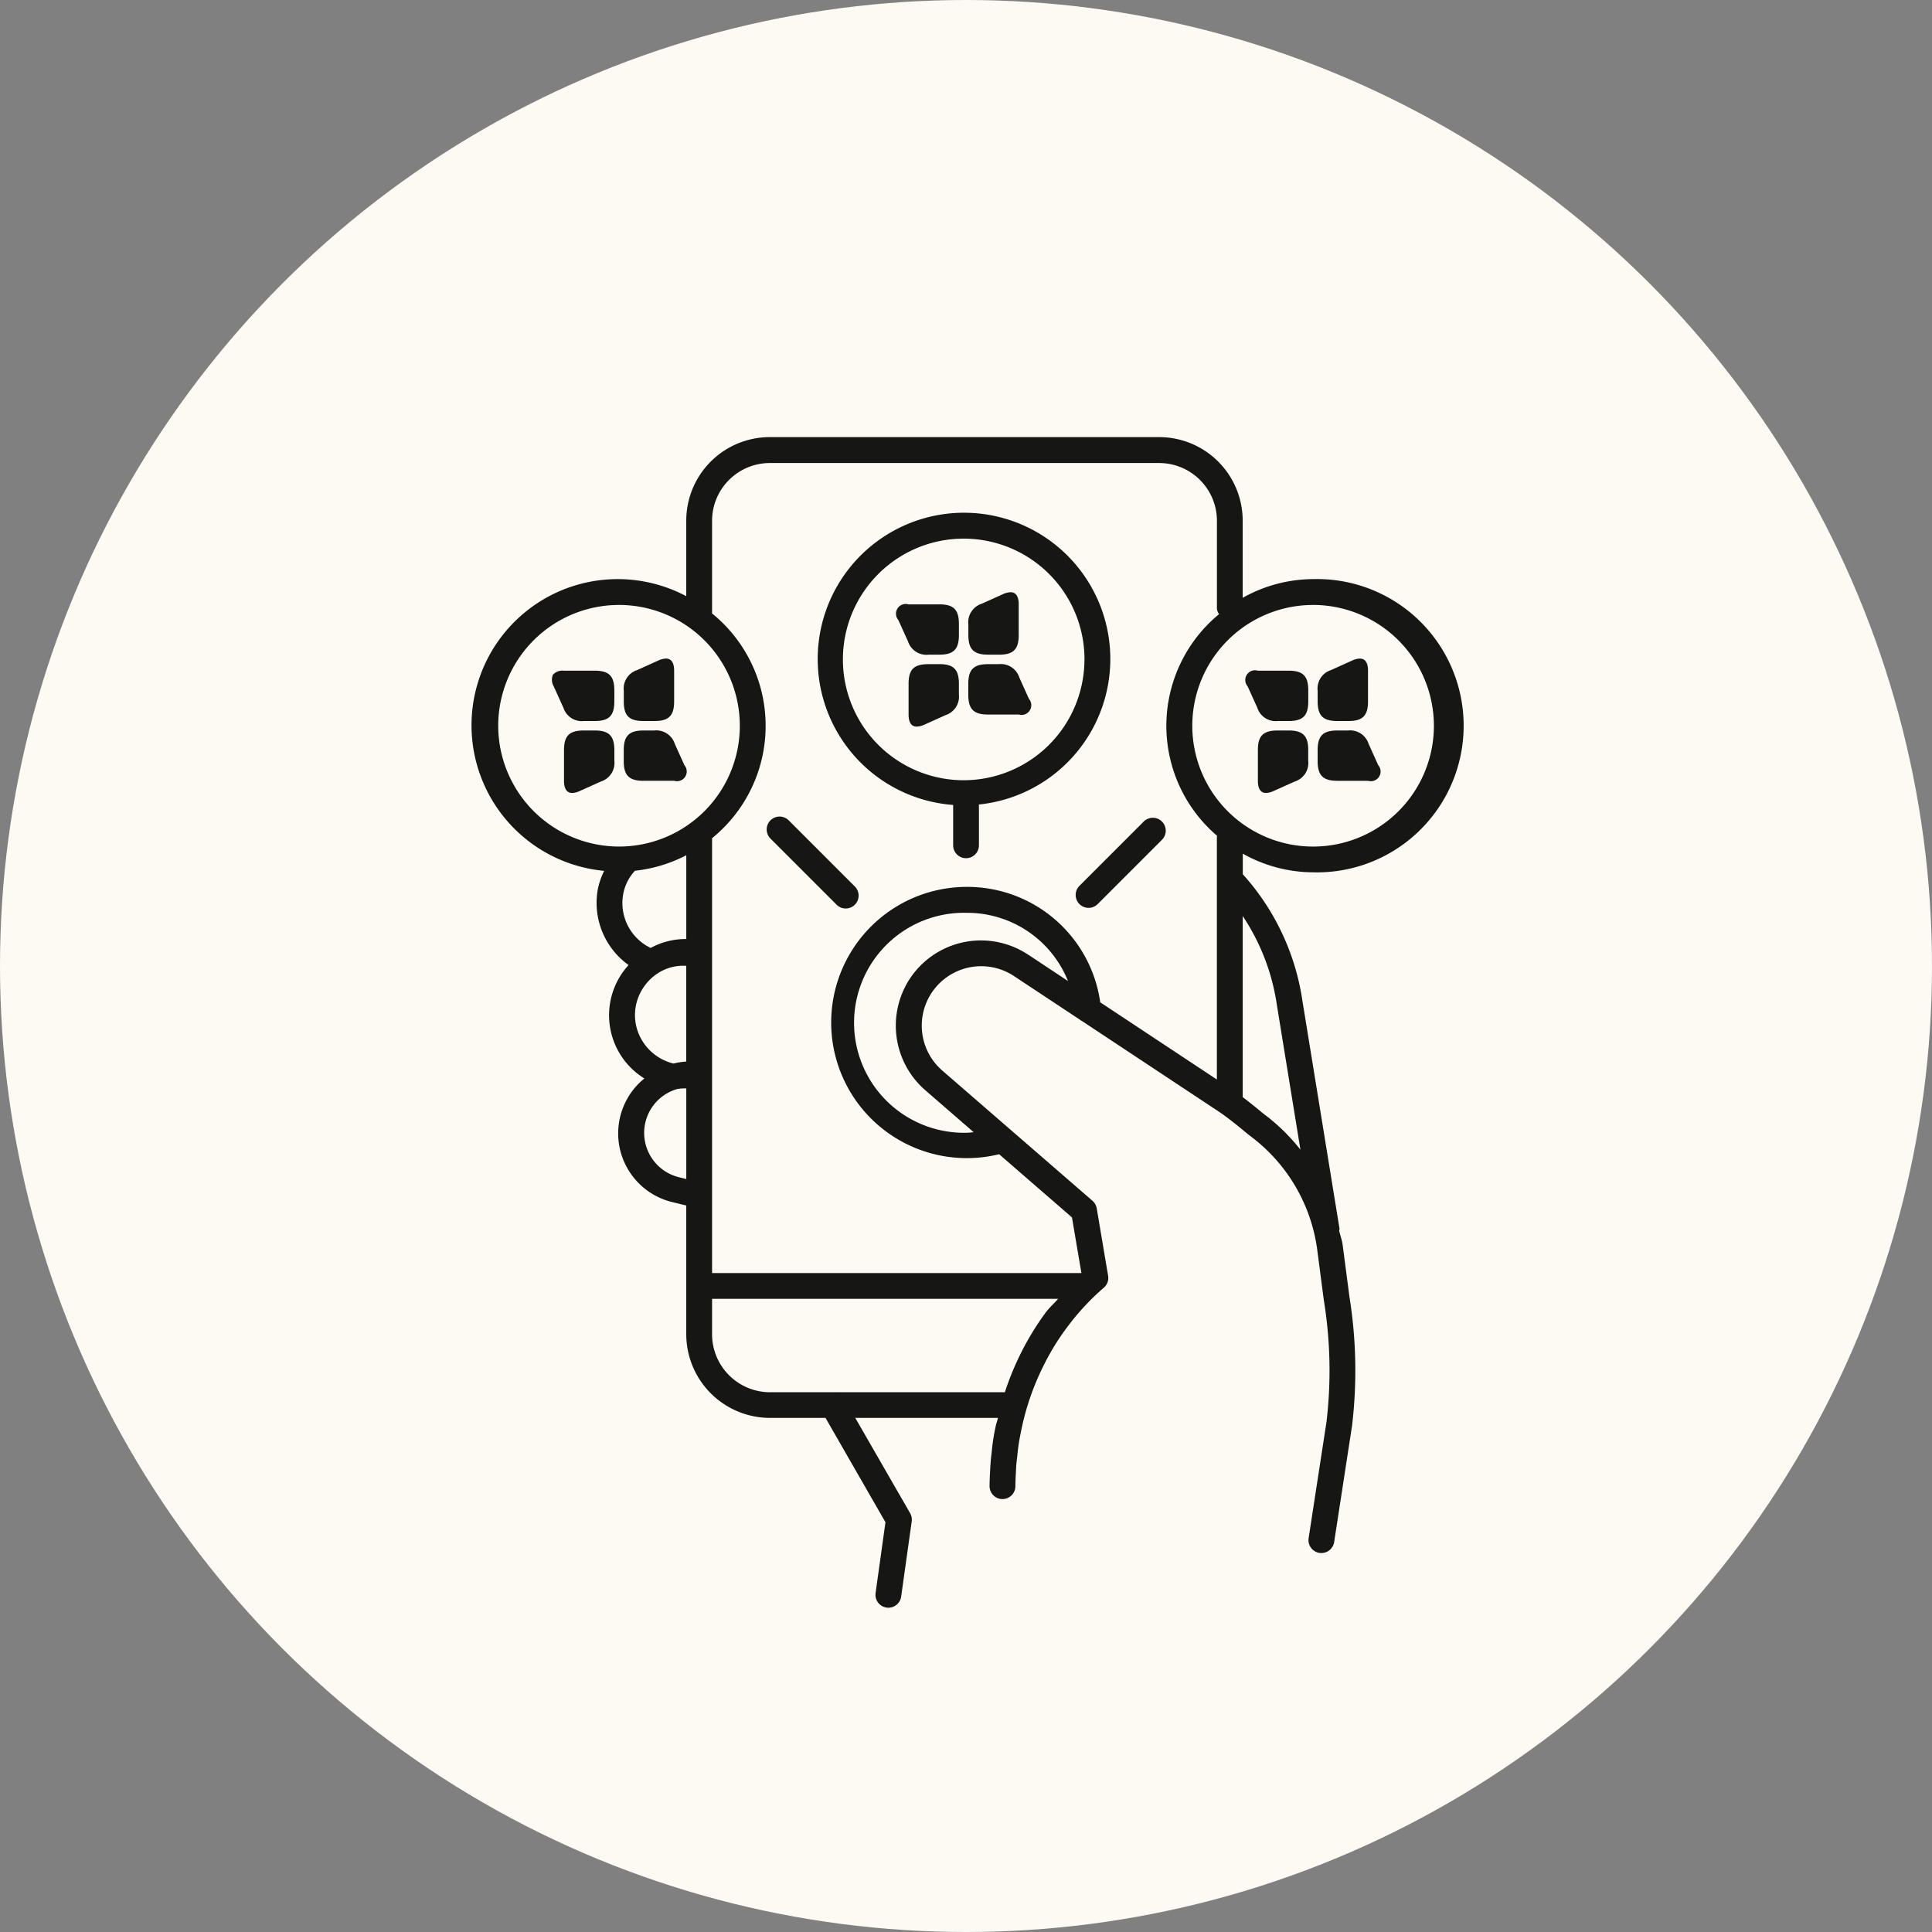 <svg xmlns="http://www.w3.org/2000/svg" width="137" height="137" viewBox="0 0 137 137">
  <rect x="0" y="0" width="137" height="137" fill="#808080" stroke="none"/>
  <g id="Group_8932" data-name="Group 8932" transform="translate(-772 -3804)">
    <g id="CIRCLE" transform="translate(772.335 3804.335)">
      <circle id="Ellipse_988" data-name="Ellipse 988" cx="68.5" cy="68.5" r="68.5" transform="translate(-0.335 -0.335)" fill="#fcfaf3"/>
    </g>
    <g id="ICONS" transform="translate(805.5 3834.998)">
      <path id="Path_12209" data-name="Path 12209" d="M843.641,979.377a.915.915,0,0,1,0,1.294l-4.559,4.56a.915.915,0,0,1-1.294-1.294l4.56-4.56A.915.915,0,0,1,843.641,979.377Zm-26.462-.079a.914.914,0,1,0-1.291,1.294l4.682,4.682a.9.9,0,0,0,.647.268.914.914,0,0,0,.647-1.559Zm22.8-11.42a10.373,10.373,0,0,1-9.332,10.291c0,.015.015.021.015.037v2.856a.914.914,0,0,1-1.828,0V978.2a10.375,10.375,0,1,1,11.145-10.324Zm-1.831,0a8.566,8.566,0,1,0-8.563,8.569A8.573,8.573,0,0,0,838.145,967.878Zm-34.733.8H801.23a.912.912,0,0,0-.775.287.925.925,0,0,0,.055.827l.684,1.508a1.375,1.375,0,0,0,1.468.949h.751c1.016,0,1.395-.378,1.395-1.395v-.782C804.807,969.056,804.429,968.678,803.412,968.678Zm3.458,3.571h.781c1.016,0,1.395-.378,1.395-1.395v-2.182c0-.388-.1-.852-.58-.852a1.37,1.37,0,0,0-.534.134l-1.507.681a1.375,1.375,0,0,0-.949,1.468v.751C805.475,971.87,805.854,972.248,806.87,972.248Zm-3.458.671h-.781c-1.016,0-1.395.378-1.395,1.395v2.179c0,.391.1.855.58.855a1.324,1.324,0,0,0,.534-.137c.5-.223,1.007-.452,1.511-.678a1.378,1.378,0,0,0,.946-1.468v-.751C804.807,973.3,804.429,972.919,803.412,972.919Zm3.458,3.568h2.182a.69.69,0,0,0,.72-1.111h0l-.681-1.511a1.376,1.376,0,0,0-1.468-.946h-.75c-1.016,0-1.4.378-1.4,1.395v.778C805.475,976.109,805.854,976.487,806.87,976.487Zm42.5,5.164v1.462a17.093,17.093,0,0,1,4.233,9.006l2.627,16.141c.009.043-.03.076-.027.122.073.338.2.662.247,1.01l.479,3.656a33.152,33.152,0,0,1,.192,9.143l-1.273,8.28a.918.918,0,0,1-.906.775,1.162,1.162,0,0,1-.141-.009.918.918,0,0,1-.763-1.047l1.27-8.265a31.02,31.02,0,0,0-.192-8.606l-.479-3.665a12.048,12.048,0,0,0-4.633-7.9l-.3-.232c-.049-.04-1.245-1.053-2.014-1.563l-9.711-6.43a.663.663,0,0,1-.155-.1l-4.715-3.119a4.214,4.214,0,0,0-5.075,6.7l10.679,9.259a.931.931,0,0,1,.3.54l.806,4.773a.915.915,0,0,1-.3.845,17.365,17.365,0,0,0-2.6,2.8,16.989,16.989,0,0,0-1.612,2.6,18.439,18.439,0,0,0-1.672,4.837,14.558,14.558,0,0,0-.262,1.764,9.122,9.122,0,0,0-.089,1.047c-.021.351-.04.717-.04,1.059a.916.916,0,0,1-1.831,0c0-.378.019-.778.04-1.156s.043-.778.1-1.169a15.232,15.232,0,0,1,.284-1.91c.043-.214.122-.421.171-.635H821.894l3.888,6.757a.906.906,0,0,1,.113.583l-.748,5.332a.915.915,0,0,1-1.813-.256l.7-5.017-4.251-7.4h-3.958a5.942,5.942,0,0,1-5.917-5.951v-9.109l-.922-.226a5.012,5.012,0,0,1-2.048-8.783,5.267,5.267,0,0,1-1.12-8.042,5.427,5.427,0,0,1-2.182-5.374,5.285,5.285,0,0,1,.452-1.306,10.366,10.366,0,1,1,5.82-19.477v-5.359a5.925,5.925,0,0,1,5.917-5.921h27.622a5.925,5.925,0,0,1,5.918,5.921v5.475a10.258,10.258,0,0,1,4.981-1.327,10.4,10.4,0,1,1,0,20.792A10.256,10.256,0,0,1,849.367,981.651Zm4.981-17.633a8.566,8.566,0,1,0,8.57,8.566A8.575,8.575,0,0,0,854.348,964.017ZM805.14,981.15a8.566,8.566,0,1,0-8.566-8.566A8.578,8.578,0,0,0,805.14,981.15Zm2.243,7.19a5.183,5.183,0,0,1,2.527-.632v-5.942a10.246,10.246,0,0,1-3.641,1.1,3.315,3.315,0,0,0-.83,1.645A3.536,3.536,0,0,0,807.383,988.34Zm-.592,6.586a3.58,3.58,0,0,0,2.216,1.611,4.8,4.8,0,0,1,.9-.14v-6.79a3.322,3.322,0,0,0-2.017.528,3.6,3.6,0,0,0-1.52,2.145A3.479,3.479,0,0,0,806.791,994.926Zm3.119,9.8V998.3a3.384,3.384,0,0,0-.641.043,3.236,3.236,0,0,0,.153,6.262Zm25.516,9.43c.25-.336.577-.613.849-.934H811.738v2.5a4.115,4.115,0,0,0,4.089,4.123h4.581c.049.006.092-.015.137,0H832.5a20.392,20.392,0,0,1,1.166-2.829A19.329,19.329,0,0,1,835.426,1014.153Zm-1.315-25.37,2.866,1.9a7.7,7.7,0,0,0-7.172-4.837,7.8,7.8,0,1,0,0,15.595c.162,0,.323-.028.485-.037l-3.464-3.006a6.065,6.065,0,0,1-1.08-7.855,6.044,6.044,0,0,1,8.365-1.755Zm15.256-2.707v12.839c.72.543,1.44,1.154,1.483,1.187l.266.2a13.836,13.836,0,0,1,2.344,2.341l-1.669-10.251A15.307,15.307,0,0,0,849.367,986.076Zm-1.81-5.685a10.257,10.257,0,0,1,.134-15.726.831.831,0,0,1-.152-.372v-6.253a4.1,4.1,0,0,0-4.089-4.089H815.827a4.1,4.1,0,0,0-4.089,4.089v6.577a10.256,10.256,0,0,1,0,15.937v30.836h26.191l-.671-3.946-5.164-4.48A9.617,9.617,0,1,1,829.8,984.01a9.518,9.518,0,0,1,9.464,8.185l8.271,5.475V980.436C847.539,980.418,847.554,980.409,847.557,980.39ZM850.4,971.3a1.373,1.373,0,0,0,1.465.949h.751c1.019,0,1.4-.378,1.4-1.395v-.782c0-1.016-.378-1.394-1.4-1.394h-2.179a.691.691,0,0,0-.72,1.114Zm5.676.949h.781c1.016,0,1.395-.378,1.395-1.395v-2.182c0-.388-.1-.852-.58-.852a1.37,1.37,0,0,0-.534.134l-1.508.681a1.375,1.375,0,0,0-.949,1.468v.751C854.683,971.87,855.061,972.248,856.078,972.248Zm-3.461.671h-.778c-1.016,0-1.395.378-1.395,1.395v2.179c0,.391.1.855.577.855a1.3,1.3,0,0,0,.534-.137c.507-.223,1.01-.452,1.514-.678a1.378,1.378,0,0,0,.946-1.468v-.751C854.015,973.3,853.636,972.919,852.617,972.919Zm3.461,3.568h2.182a.688.688,0,0,0,.717-1.111h0l-.681-1.511a1.376,1.376,0,0,0-1.465-.946h-.754c-1.016,0-1.395.378-1.395,1.395v.778C854.683,976.109,855.061,976.487,856.078,976.487Zm-28.23-12.512h-2.179a.69.69,0,0,0-.72,1.111l.684,1.511a1.372,1.372,0,0,0,1.465.946h.751c1.019,0,1.395-.379,1.395-1.395v-.778C829.243,964.35,828.868,963.975,827.848,963.975Zm3.464,3.568h.778c1.016,0,1.395-.379,1.395-1.395v-2.179c0-.391-.1-.855-.577-.855a1.33,1.33,0,0,0-.537.137l-1.507.678a1.377,1.377,0,0,0-.949,1.468v.751C829.914,967.164,830.293,967.542,831.312,967.542Zm-3.464.672h-.778c-1.016,0-1.395.378-1.395,1.394v2.179c0,.391.1.855.577.855a1.369,1.369,0,0,0,.537-.134q.755-.339,1.511-.681a1.376,1.376,0,0,0,.943-1.468v-.751C829.243,968.592,828.868,968.214,827.848,968.214Zm6.36,2.457-.681-1.511a1.374,1.374,0,0,0-1.465-.946h-.751c-1.019,0-1.4.378-1.4,1.394v.778c0,1.019.379,1.4,1.4,1.4h2.179a.69.69,0,0,0,.717-1.114Z" transform="translate(-794.745 -952.118)" fill="#161615"/>
    </g>
  </g>
</svg>
